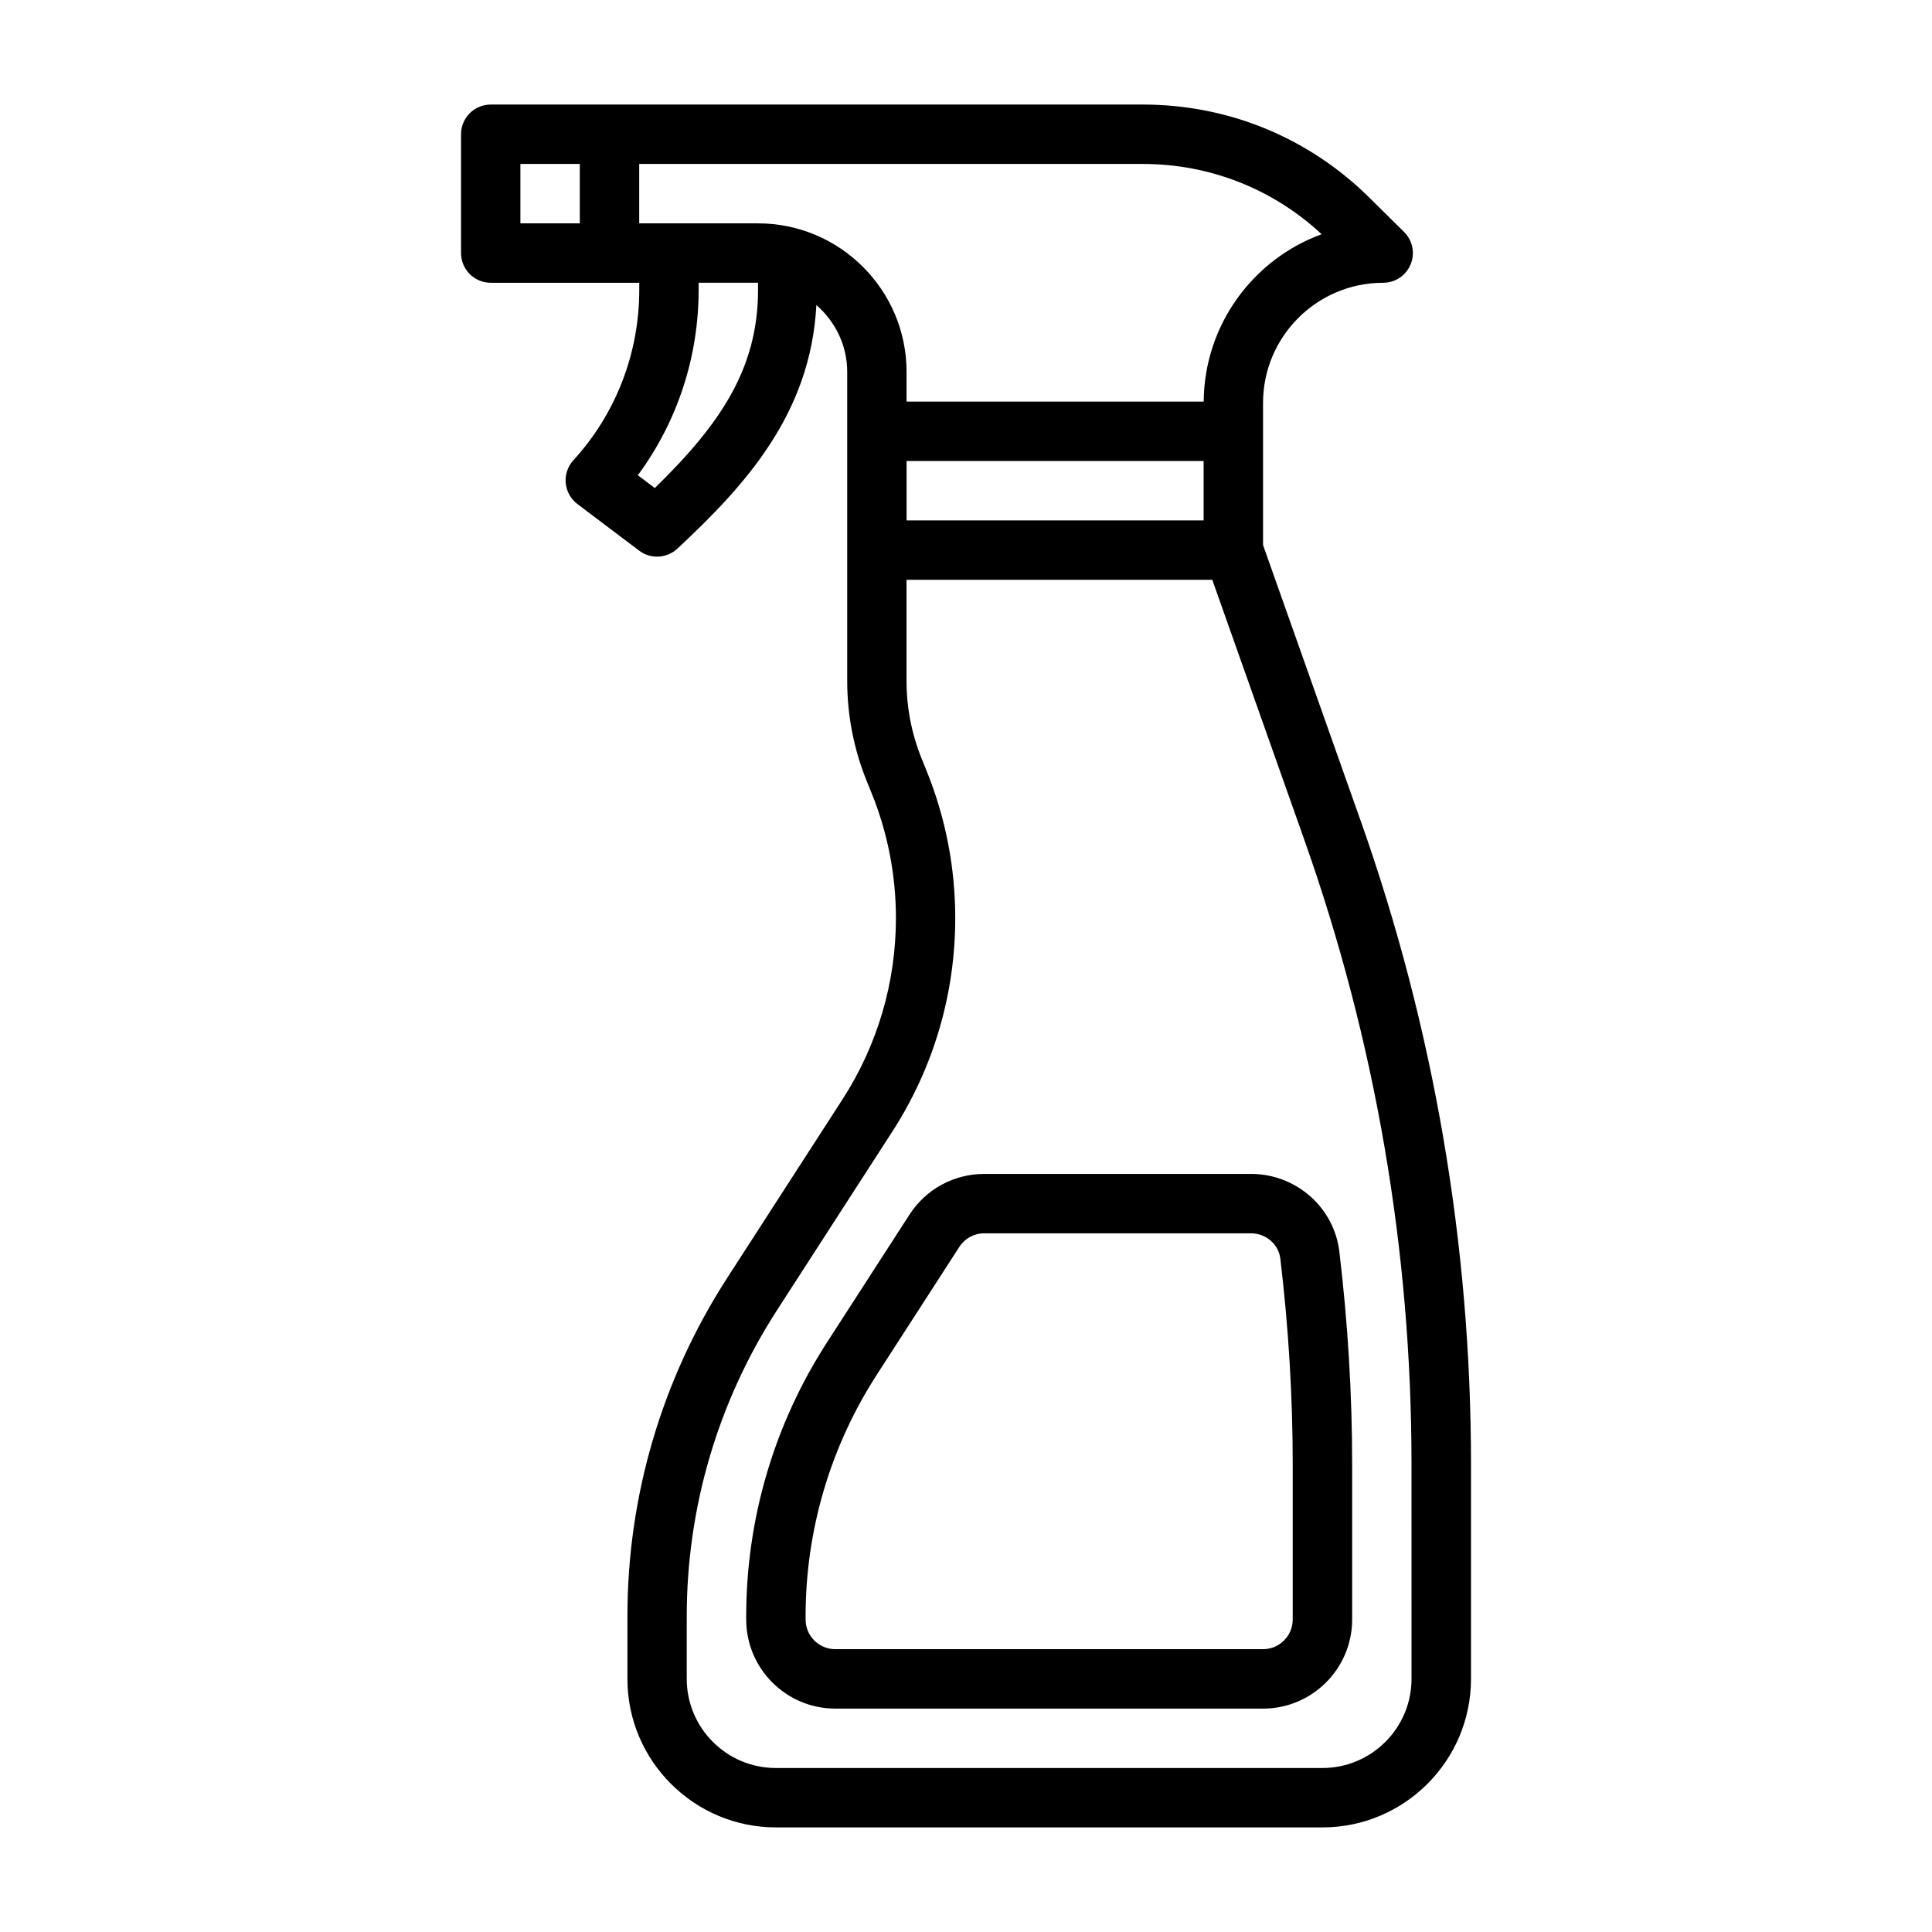 <?xml version="1.0" encoding="UTF-8"?>
<!-- Uploaded to: SVG Repo, www.svgrepo.com, Generator: SVG Repo Mixer Tools -->
<svg fill="#000000" width="800px" height="800px" version="1.1" viewBox="144 144 512 512" xmlns="http://www.w3.org/2000/svg">
 <g>
  <path d="m404.85 455.1c-8.055 0-15.473 4.035-19.84 10.809l-21.863 33.863c-13.996 21.68-21.395 46.777-21.395 72.586v0.824c0 13.023 10.594 23.617 23.617 23.617h113.35c13.023 0 23.617-10.594 23.617-23.617v-41.184c0-18.473-1.141-37.414-3.391-56.297-1.402-11.746-11.469-20.602-23.426-20.602zm78.453 22.461c2.18 18.273 3.281 36.586 3.281 54.434v41.184c0 4.344-3.531 7.871-7.871 7.871h-113.35c-4.34 0-7.871-3.527-7.871-7.871v-0.824c0-22.77 6.527-44.918 18.879-64.051l21.863-33.863c1.453-2.254 3.926-3.598 6.609-3.598h70.668c3.984 0 7.332 2.891 7.789 6.719z"/>
  <path d="m504.5 361.27-25.781-72.836v-37.664c0-17.551 14.281-31.832 31.832-31.832 3.191 0 6.07-1.926 7.281-4.879 1.215-2.953 0.527-6.348-1.746-8.59l-9.203-9.102c-16.078-15.902-37.383-24.66-59.992-24.66h-172.84c-4.348 0-7.871 3.523-7.871 7.871v31.488c0 4.348 3.523 7.871 7.871 7.871h39.359v1.891c0 16.797-6.199 32.828-17.457 45.145-1.5 1.637-2.234 3.824-2.031 6.035 0.199 2.207 1.328 4.223 3.094 5.562l16.375 12.363c1.41 1.062 3.078 1.586 4.742 1.586 1.938 0 3.867-0.715 5.375-2.117 17.949-16.758 35.309-35.645 36.84-64.566 4.961 4.332 8.168 10.629 8.168 17.719v81.859c0 9.184 1.754 18.156 5.207 26.664l1.199 2.953c4.316 10.625 6.504 21.828 6.504 33.297 0 17.07-4.894 33.668-14.152 48.004l-30.574 47.355c-17.289 26.781-26.43 57.785-26.43 89.668v16.566c0 21.703 17.66 39.359 39.359 39.359h144.84c21.703 0 39.359-17.66 39.359-39.359v-56.926c0-58.316-9.867-115.76-29.324-170.73zm-120.25-79.355v-15.742h78.719v15.742zm-102.34-94.465h15.742v15.742h-15.742zm62.977 33.379c0 20.801-9.949 35.516-27.355 52.508l-4.496-3.398c10.441-14.133 16.109-31.277 16.109-49.113v-1.891h15.742zm0-17.637h-31.488v-15.742h133.48c17.715 0 34.453 6.598 47.367 18.617-18.129 6.629-31.105 23.996-31.254 44.355h-78.746v-7.871c0-21.703-17.66-39.359-39.359-39.359zm173.18 385.73c0 13.023-10.594 23.617-23.617 23.617h-144.84c-13.023 0-23.617-10.594-23.617-23.617v-16.566c0-28.844 8.27-56.895 23.914-81.133l30.57-47.348c10.906-16.891 16.672-36.438 16.672-56.547 0-13.512-2.578-26.707-7.664-39.227l-1.195-2.949c-2.691-6.617-4.051-13.598-4.051-20.742v-26.758h81.027l24.371 68.859c18.863 53.277 28.426 108.96 28.426 165.48z"/>
 </g>
</svg>